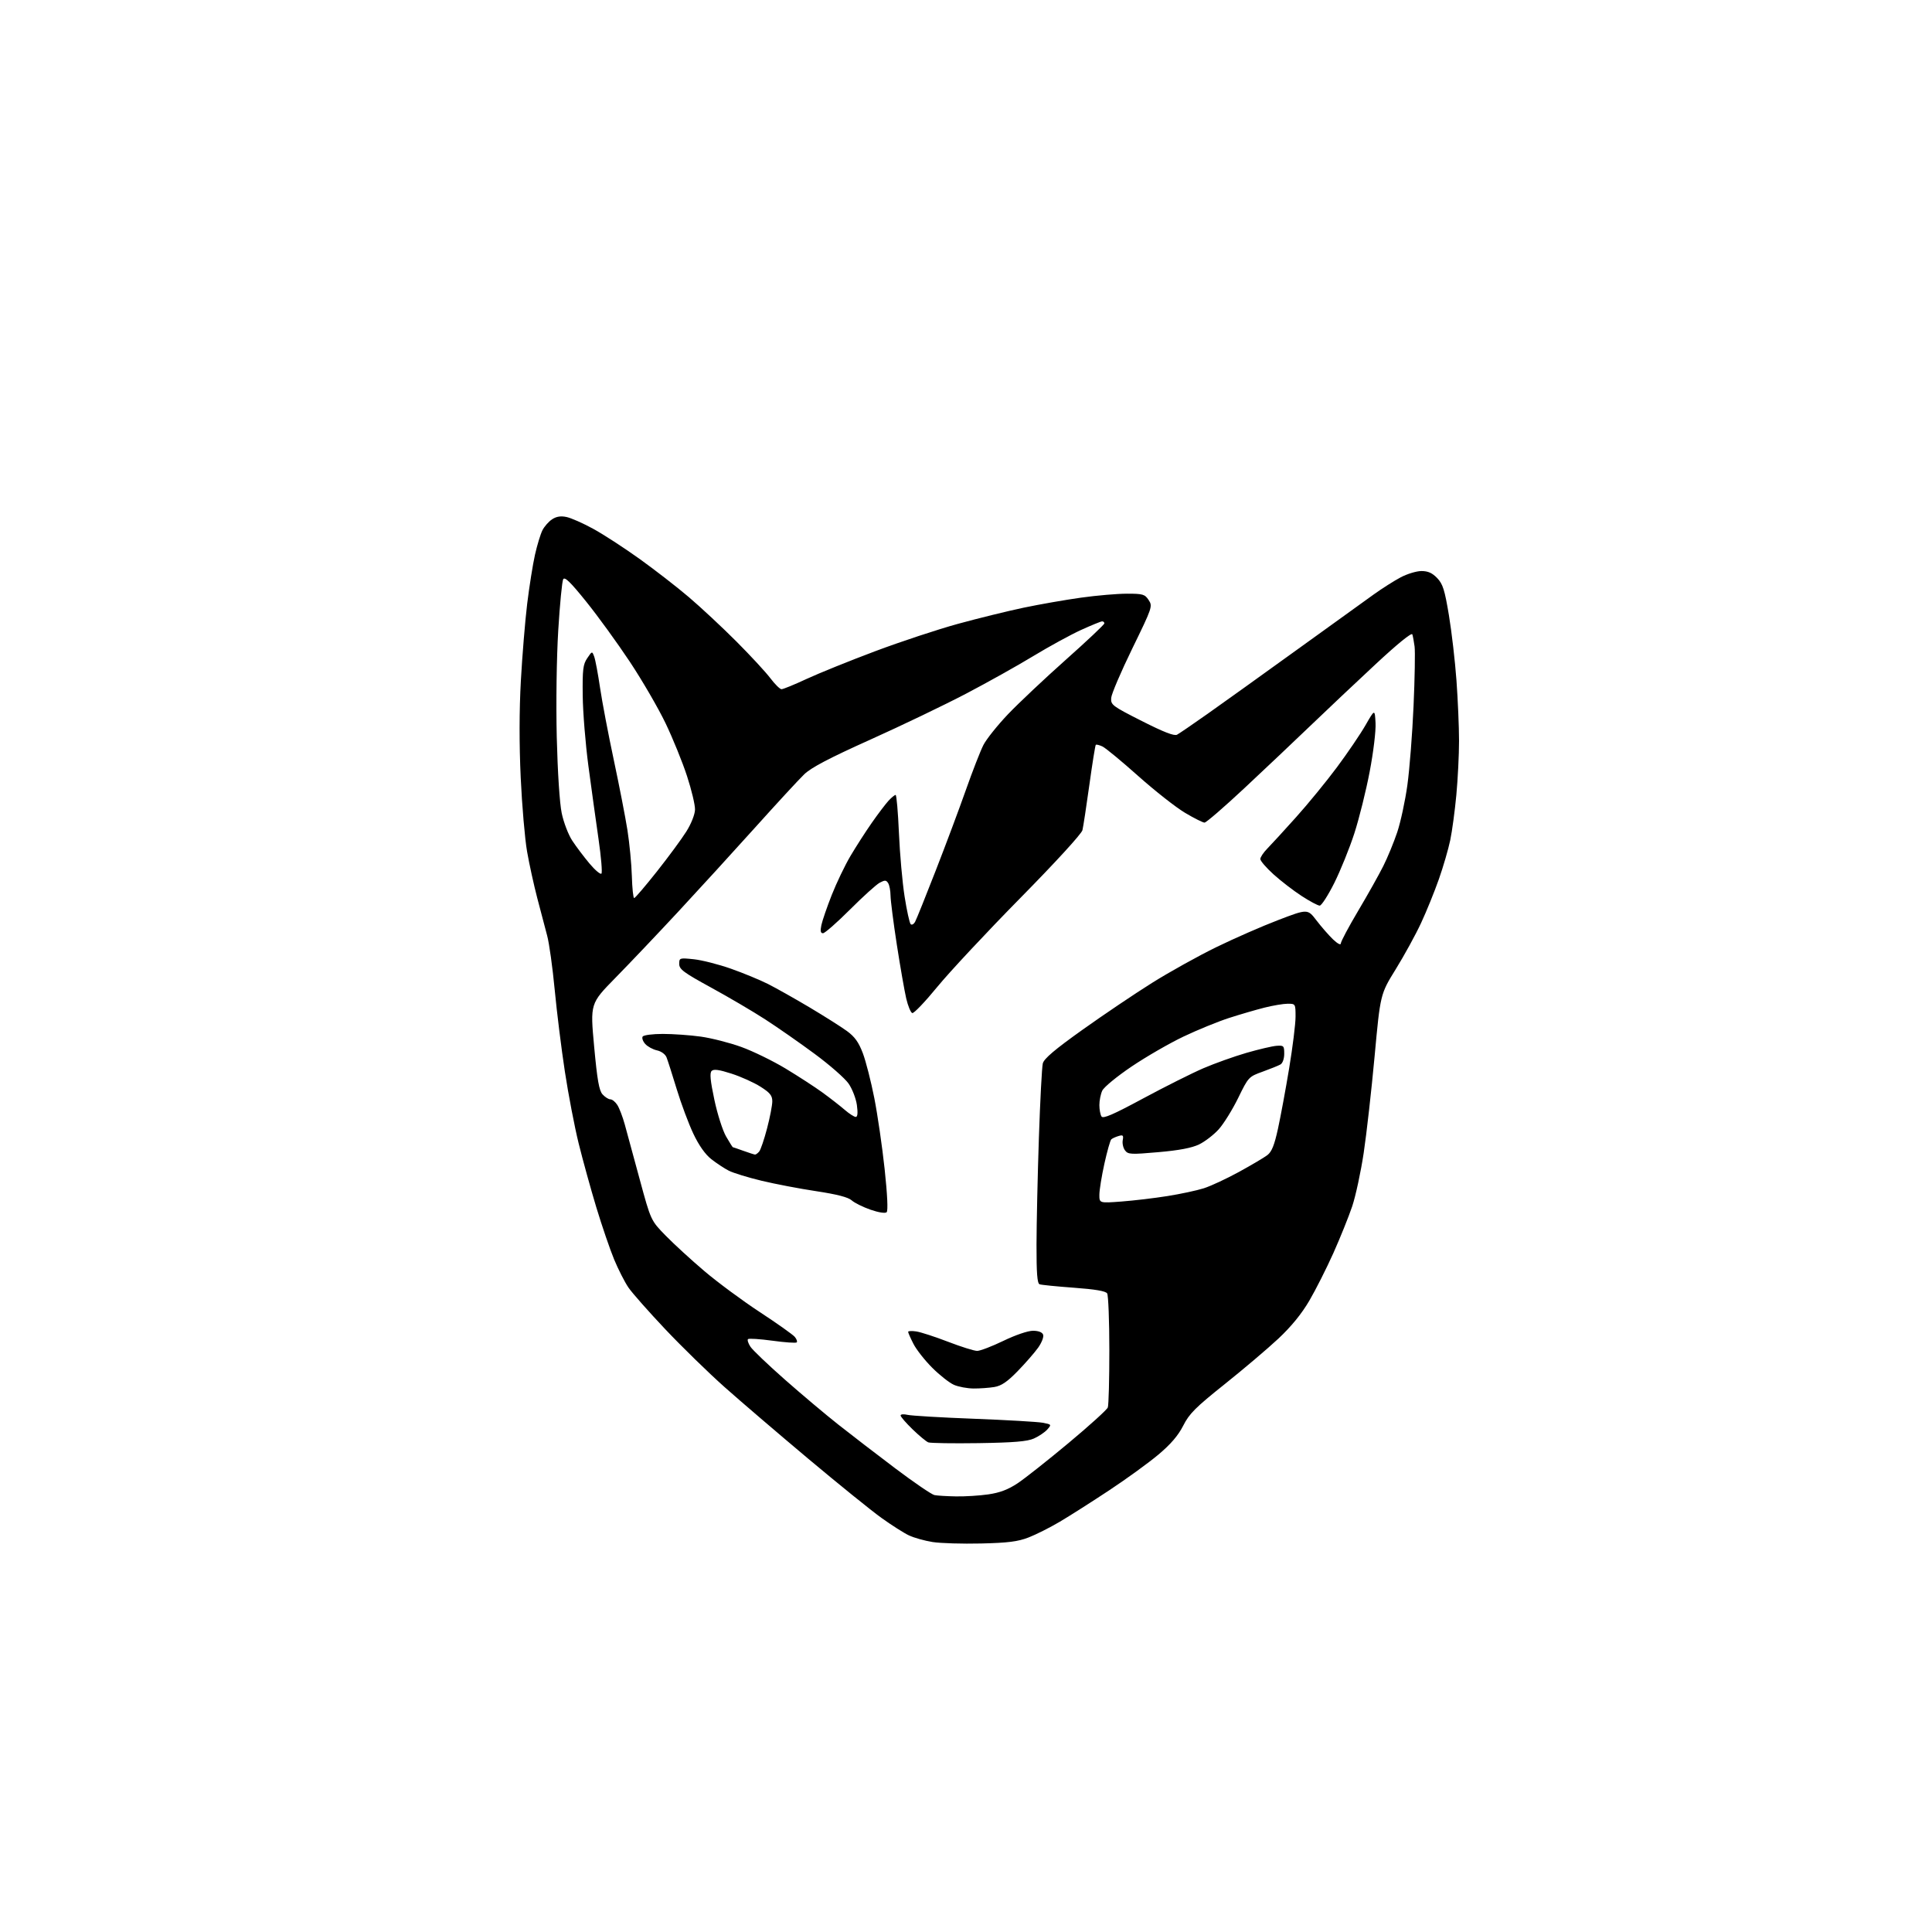 <?xml version="1.0" encoding="UTF-8" standalone="no"?>
<svg 
  version="1.1" 
  xmlns="http://www.w3.org/2000/svg" 
  xmlns:xlink="http://www.w3.org/1999/xlink" 
  xmlns:svg="http://www.w3.org/2000/svg"
  xmlns:rdf="http://www.w3.org/1999/02/22-rdf-syntax-ns#"
  xmlns:cc="http://creativecommons.org/ns#"
  xmlns:dc="http://purl.org/dc/elements/1.1/"
  viewBox="0 0 768 768"
  width="768"
  height="768"
>
<style>svg {background-color: white; }</style>"
<path stroke="none" fill="black" fill-rule="evenodd" d="M390.00,613.56C382.57,613.74 373.90,613.48 370.72,612.98C367.54,612.47 363.31,611.29 361.31,610.34C359.31,609.40 354.40,606.27 350.39,603.39C346.37,600.51 333.28,589.92 321.29,579.87C309.31,569.81 294.32,556.99 288.00,551.36C281.68,545.74 271.10,535.42 264.50,528.44C257.90,521.46 251.30,513.99 249.83,511.84C248.36,509.70 245.81,504.69 244.15,500.71C242.50,496.73 239.31,487.41 237.06,479.99C234.82,472.57 231.65,461.10 230.02,454.50C228.39,447.90 225.93,435.07 224.55,426.00C223.16,416.93 221.34,402.26 220.50,393.42C219.66,384.57 218.31,374.90 217.50,371.92C216.70,368.94 214.92,362.23 213.57,357.00C212.21,351.77 210.38,343.45 209.52,338.50C208.65,333.55 207.51,320.32 206.99,309.11C206.38,295.87 206.40,282.36 207.05,270.61C207.60,260.65 208.73,246.89 209.56,240.03C210.40,233.18 211.79,224.40 212.66,220.53C213.53,216.66 214.87,212.27 215.64,210.76C216.41,209.25 218.14,207.30 219.48,206.42C221.18,205.31 222.92,205.03 225.21,205.52C227.02,205.90 231.78,208.00 235.79,210.20C239.81,212.39 248.03,217.73 254.08,222.06C260.13,226.39 269.00,233.26 273.79,237.34C278.58,241.41 287.10,249.36 292.73,255.00C298.36,260.64 304.43,267.21 306.23,269.60C308.03,271.98 310.02,273.95 310.65,273.97C311.28,273.99 315.78,272.15 320.65,269.88C325.52,267.62 337.80,262.66 347.95,258.85C358.09,255.05 372.89,250.15 380.83,247.98C388.78,245.80 400.50,242.92 406.89,241.57C413.27,240.23 423.58,238.43 429.78,237.57C435.99,236.70 444.19,236.00 448.01,236.00C454.33,236.00 455.10,236.23 456.61,238.53C458.23,241.00 458.09,241.42 450.11,257.78C445.62,266.99 441.84,275.82 441.72,277.42C441.51,280.20 442.08,280.63 453.90,286.62C462.67,291.06 466.78,292.65 467.90,292.05C468.78,291.57 474.23,287.86 480.00,283.78C485.77,279.71 501.68,268.31 515.35,258.44C529.02,248.57 542.87,238.60 546.12,236.27C549.37,233.94 554.15,230.90 556.75,229.52C559.36,228.13 563.09,227.00 565.05,227.00C567.66,227.00 569.35,227.76 571.30,229.79C573.55,232.14 574.28,234.45 575.96,244.54C577.06,251.12 578.41,262.80 578.97,270.50C579.53,278.20 579.99,289.00 579.99,294.50C579.99,300.00 579.51,309.68 578.92,316.00C578.33,322.32 577.24,330.43 576.49,334.00C575.74,337.57 573.71,344.55 571.97,349.50C570.23,354.45 567.05,362.29 564.89,366.92C562.74,371.55 558.21,379.81 554.84,385.26C548.70,395.19 548.70,395.19 546.43,419.85C545.18,433.41 543.23,450.71 542.09,458.30C540.95,465.89 538.89,475.45 537.52,479.54C536.14,483.63 532.78,491.98 530.05,498.09C527.31,504.19 523.00,512.74 520.46,517.07C517.39,522.31 513.26,527.36 508.17,532.13C503.95,536.08 494.35,544.22 486.84,550.22C475.22,559.49 472.75,561.96 470.35,566.72C468.36,570.63 465.42,574.07 460.54,578.18C456.70,581.41 447.93,587.79 441.03,592.35C434.14,596.91 425.28,602.55 421.33,604.89C417.39,607.22 411.77,610.05 408.83,611.18C404.62,612.81 400.66,613.31 390.00,613.56zM380.00,594.84C383.57,594.91 389.37,594.55 392.88,594.04C397.47,593.37 400.73,592.14 404.54,589.61C407.44,587.68 416.55,580.48 424.77,573.62C433.00,566.76 440.02,560.40 440.37,559.49C440.71,558.58 440.99,548.31 440.98,536.67C440.98,525.03 440.58,514.89 440.11,514.15C439.52,513.22 435.38,512.51 426.88,511.89C420.07,511.39 413.94,510.78 413.25,510.52C412.32,510.18 412.01,506.12 412.03,494.78C412.05,486.38 412.47,467.31 412.97,452.42C413.47,437.52 414.17,424.16 414.53,422.73C415.01,420.83 419.25,417.23 430.32,409.34C438.65,403.40 451.10,395.01 457.98,390.70C464.87,386.38 476.35,380.00 483.50,376.51C490.65,373.02 501.74,368.16 508.15,365.72C519.79,361.27 519.79,361.27 523.32,365.88C525.26,368.42 528.23,371.82 529.92,373.44C531.72,375.15 533.00,375.81 533.00,375.03C533.00,374.29 536.10,368.46 539.88,362.09C543.67,355.72 548.16,347.71 549.87,344.29C551.59,340.88 554.08,334.80 555.43,330.79C556.77,326.78 558.58,318.38 559.45,312.11C560.32,305.85 561.43,291.68 561.91,280.61C562.40,269.55 562.58,258.93 562.32,257.00C562.06,255.07 561.66,252.90 561.43,252.17C561.16,251.35 555.49,255.96 546.75,264.10C538.91,271.39 527.31,282.34 520.97,288.43C514.63,294.52 502.82,305.69 494.73,313.25C486.64,320.81 479.48,327.00 478.82,327.00C478.16,327.00 474.67,325.25 471.06,323.10C467.45,320.96 459.10,314.39 452.50,308.51C445.90,302.62 439.49,297.33 438.25,296.74C437.01,296.16 435.81,295.86 435.59,296.09C435.37,296.31 434.22,303.48 433.04,312.00C431.86,320.52 430.62,328.62 430.29,330.00C429.95,331.45 419.55,342.81 405.57,357.00C392.30,370.48 377.46,386.36 372.60,392.29C367.74,398.23 363.26,402.92 362.64,402.71C362.02,402.51 360.94,399.90 360.24,396.92C359.55,393.94 357.86,384.30 356.50,375.50C355.14,366.70 354.02,357.93 354.00,356.00C353.98,354.07 353.56,351.85 353.05,351.05C352.28,349.82 351.74,349.80 349.68,350.90C348.33,351.62 343.02,356.43 337.87,361.58C332.71,366.73 327.90,370.96 327.17,370.97C326.20,370.99 326.02,370.13 326.51,367.75C326.89,365.96 328.74,360.56 330.64,355.75C332.54,350.94 335.89,343.96 338.08,340.25C340.28,336.54 344.11,330.57 346.61,327.00C349.11,323.43 352.10,319.49 353.25,318.25C354.41,317.01 355.65,316.00 356.02,316.00C356.39,316.00 356.98,322.80 357.34,331.12C357.70,339.44 358.71,350.80 359.59,356.37C360.46,361.94 361.55,366.89 362.00,367.36C362.45,367.83 363.26,367.38 363.80,366.36C364.34,365.34 368.03,356.18 371.99,346.00C375.96,335.82 381.35,321.41 383.97,313.97C386.59,306.53 389.72,298.51 390.92,296.15C392.13,293.79 396.55,288.27 400.74,283.87C404.94,279.48 415.26,269.75 423.69,262.25C432.11,254.76 439.00,248.26 439.00,247.81C439.00,247.36 438.61,247.00 438.12,247.00C437.64,247.00 433.85,248.55 429.69,250.44C425.54,252.34 417.04,256.99 410.80,260.77C404.57,264.56 392.50,271.31 383.98,275.77C375.47,280.23 358.38,288.43 346.00,294.00C329.58,301.38 322.47,305.12 319.68,307.81C317.57,309.84 308.80,319.35 300.18,328.94C291.55,338.54 277.78,353.61 269.58,362.44C261.37,371.27 250.14,383.10 244.63,388.71C234.61,398.93 234.61,398.93 236.18,416.00C237.42,429.41 238.14,433.50 239.53,435.04C240.51,436.12 241.90,437.00 242.63,437.00C243.36,437.00 244.61,438.01 245.40,439.25C246.20,440.49 247.53,443.98 248.36,447.00C249.19,450.02 251.86,459.85 254.30,468.84C258.73,485.17 258.73,485.17 264.62,491.19C267.85,494.50 274.77,500.84 280.00,505.28C285.23,509.72 295.15,517.06 302.06,521.59C308.96,526.12 315.22,530.55 315.95,531.44C316.68,532.32 317.03,533.31 316.71,533.62C316.40,533.94 312.05,533.64 307.05,532.95C302.05,532.27 297.68,531.99 297.34,532.32C297.01,532.66 297.43,534.01 298.30,535.33C299.16,536.65 305.31,542.52 311.96,548.38C318.62,554.25 328.18,562.30 333.21,566.27C338.24,570.25 348.45,578.09 355.90,583.71C363.34,589.32 370.35,594.10 371.47,594.32C372.59,594.55 376.43,594.78 380.00,594.84zM389.00,573.67C378.82,573.82 369.82,573.68 369.00,573.36C368.18,573.03 365.36,570.70 362.75,568.17C360.14,565.64 358.00,563.17 358.00,562.67C358.00,562.17 359.24,562.06 360.75,562.42C362.26,562.78 374.15,563.49 387.17,563.98C400.20,564.48 412.48,565.19 414.47,565.56C418.02,566.23 418.06,566.28 416.30,568.26C415.31,569.37 412.93,570.97 411.00,571.83C408.34,573.01 403.07,573.45 389.00,573.67zM387.00,551.95C384.52,551.93 381.02,551.28 379.22,550.50C377.42,549.71 373.53,546.66 370.58,543.71C367.63,540.76 364.27,536.49 363.11,534.21C361.95,531.94 361.00,529.79 361.00,529.43C361.00,529.07 362.46,529.00 364.25,529.27C366.04,529.54 371.72,531.39 376.89,533.38C382.05,535.37 387.25,537.00 388.44,537.00C389.63,537.00 394.33,535.20 398.88,533.00C403.63,530.70 408.62,529.00 410.61,529.00C412.80,529.00 414.28,529.56 414.66,530.55C414.99,531.41 414.11,533.70 412.68,535.72C411.26,537.71 407.60,541.90 404.55,545.04C400.37,549.33 398.06,550.89 395.25,551.36C393.19,551.70 389.48,551.97 387.00,551.95zM352.45,481.88C351.89,482.40 349.24,481.98 346.06,480.88C343.07,479.84 339.69,478.17 338.56,477.16C337.15,475.91 332.74,474.77 324.50,473.52C317.90,472.53 308.10,470.66 302.71,469.36C297.33,468.07 291.48,466.27 289.71,465.37C287.95,464.47 284.82,462.40 282.76,460.79C280.33,458.87 277.83,455.34 275.62,450.67C273.75,446.73 270.78,438.77 269.02,433.00C267.26,427.23 265.44,421.53 264.97,420.34C264.49,419.10 262.88,417.91 261.17,417.54C259.54,417.18 257.44,416.04 256.51,415.01C255.57,413.97 255.10,412.65 255.46,412.06C255.83,411.47 259.36,411.00 263.49,411.00C267.54,411.00 274.33,411.48 278.58,412.07C282.83,412.67 290.07,414.51 294.67,416.18C299.27,417.84 307.19,421.70 312.27,424.76C317.34,427.82 323.98,432.13 327.00,434.33C330.02,436.53 333.98,439.61 335.78,441.17C337.59,442.73 339.57,444.00 340.17,444.00C340.91,444.00 341.06,442.44 340.63,439.29C340.27,436.70 338.79,432.86 337.33,430.75C335.87,428.65 329.81,423.33 323.85,418.94C317.90,414.54 309.04,408.36 304.16,405.21C299.28,402.05 289.60,396.36 282.64,392.56C271.74,386.60 270.00,385.31 270.00,383.18C270.00,380.77 270.14,380.73 275.83,381.32C279.03,381.66 285.67,383.35 290.58,385.08C295.48,386.81 302.12,389.55 305.33,391.17C308.53,392.79 315.96,396.97 321.83,400.46C327.70,403.96 334.37,408.18 336.65,409.84C339.79,412.13 341.34,414.30 343.00,418.69C344.20,421.88 346.25,429.90 347.55,436.50C348.85,443.10 350.70,455.81 351.66,464.75C352.75,474.97 353.05,481.33 352.45,481.88zM445.85,477.62C450.72,477.25 458.94,476.28 464.10,475.45C469.27,474.63 475.75,473.24 478.50,472.37C481.25,471.50 487.55,468.57 492.50,465.86C497.45,463.15 502.54,460.14 503.80,459.17C505.53,457.85 506.59,455.22 508.01,448.70C509.06,443.91 511.06,433.10 512.46,424.66C513.86,416.23 515.00,407.01 515.00,404.17C515.00,399.05 514.97,399.00 511.89,399.00C510.19,399.00 506.02,399.70 502.64,400.55C499.26,401.40 492.90,403.26 488.50,404.68C484.10,406.11 475.99,409.42 470.47,412.05C464.95,414.67 455.68,420.02 449.86,423.94C443.94,427.94 438.79,432.17 438.15,433.58C437.52,434.96 437.01,437.54 437.02,439.30C437.02,441.06 437.40,443.09 437.86,443.81C438.49,444.81 442.46,443.09 454.47,436.62C463.15,431.95 473.93,426.55 478.42,424.62C482.92,422.69 490.59,419.95 495.48,418.53C500.37,417.12 505.75,415.85 507.44,415.73C510.30,415.52 510.50,415.72 510.50,418.89C510.50,420.86 509.87,422.64 509.00,423.14C508.18,423.61 504.98,424.90 501.91,426.01C496.38,428.00 496.26,428.13 492.18,436.49C489.90,441.14 486.43,446.73 484.46,448.92C482.49,451.10 478.98,453.80 476.67,454.92C473.77,456.32 468.75,457.28 460.49,458.00C449.46,458.97 448.41,458.91 447.20,457.28C446.47,456.30 446.07,454.48 446.31,453.23C446.67,451.30 446.40,451.05 444.62,451.59C443.45,451.94 442.16,452.53 441.75,452.91C441.34,453.29 440.11,457.63 439.02,462.55C437.93,467.47 437.03,473.03 437.02,474.89C437.00,478.29 437.00,478.29 445.85,477.62zM300.13,458.96C300.47,458.98 301.23,458.43 301.80,457.74C302.38,457.05 303.78,452.91 304.92,448.55C306.07,444.19 307.00,439.35 307.00,437.79C307.00,435.50 306.09,434.38 302.29,431.97C299.69,430.32 294.52,427.99 290.78,426.79C285.81,425.19 283.70,424.90 282.88,425.72C282.07,426.53 282.36,429.58 283.97,437.16C285.17,442.85 287.27,449.41 288.62,451.75C289.98,454.09 291.18,456.01 291.29,456.02C291.41,456.02 293.30,456.68 295.50,457.47C297.70,458.26 299.78,458.93 300.13,458.96zM524.60,360.00C523.89,360.00 520.65,358.27 517.41,356.16C514.16,354.05 509.14,350.18 506.25,347.57C503.36,344.95 501.00,342.22 501.00,341.48C501.00,340.75 502.25,338.88 503.77,337.33C505.30,335.77 510.43,330.18 515.17,324.89C519.92,319.61 527.25,310.65 531.47,304.98C535.69,299.31 540.79,291.79 542.82,288.26C546.50,281.84 546.50,281.84 546.80,287.41C546.97,290.55 545.95,298.99 544.47,306.74C543.03,314.31 540.29,325.34 538.38,331.25C536.47,337.16 532.87,346.04 530.40,351.00C527.92,355.95 525.31,360.00 524.60,360.00zM252.09,357.00C252.46,357.00 256.53,352.24 261.13,346.43C265.73,340.62 271.01,333.45 272.85,330.51C274.78,327.42 276.23,323.76 276.28,321.83C276.33,320.00 274.90,314.00 273.10,308.50C271.31,303.00 267.47,293.55 264.57,287.50C261.67,281.45 255.26,270.43 250.33,263.00C245.39,255.57 237.61,244.84 233.02,239.15C226.77,231.38 224.49,229.16 223.88,230.26C223.43,231.06 222.54,240.22 221.91,250.61C221.25,261.47 221.00,279.49 221.32,293.00C221.66,306.84 222.46,319.25 223.28,323.20C224.05,326.91 225.93,331.82 227.50,334.20C229.06,336.56 232.14,340.65 234.34,343.27C236.55,345.90 238.68,347.70 239.08,347.27C239.48,346.85 238.96,340.65 237.92,333.50C236.88,326.35 235.08,313.30 233.90,304.50C232.73,295.70 231.71,283.10 231.64,276.50C231.52,266.14 231.76,264.11 233.44,261.64C235.37,258.78 235.37,258.78 236.21,261.03C236.67,262.27 237.71,267.83 238.53,273.39C239.35,278.95 241.80,291.82 243.97,302.00C246.14,312.18 248.59,324.77 249.42,330.00C250.24,335.23 251.03,343.44 251.17,348.25C251.31,353.06 251.72,357.00 252.09,357.00z" />

</svg>